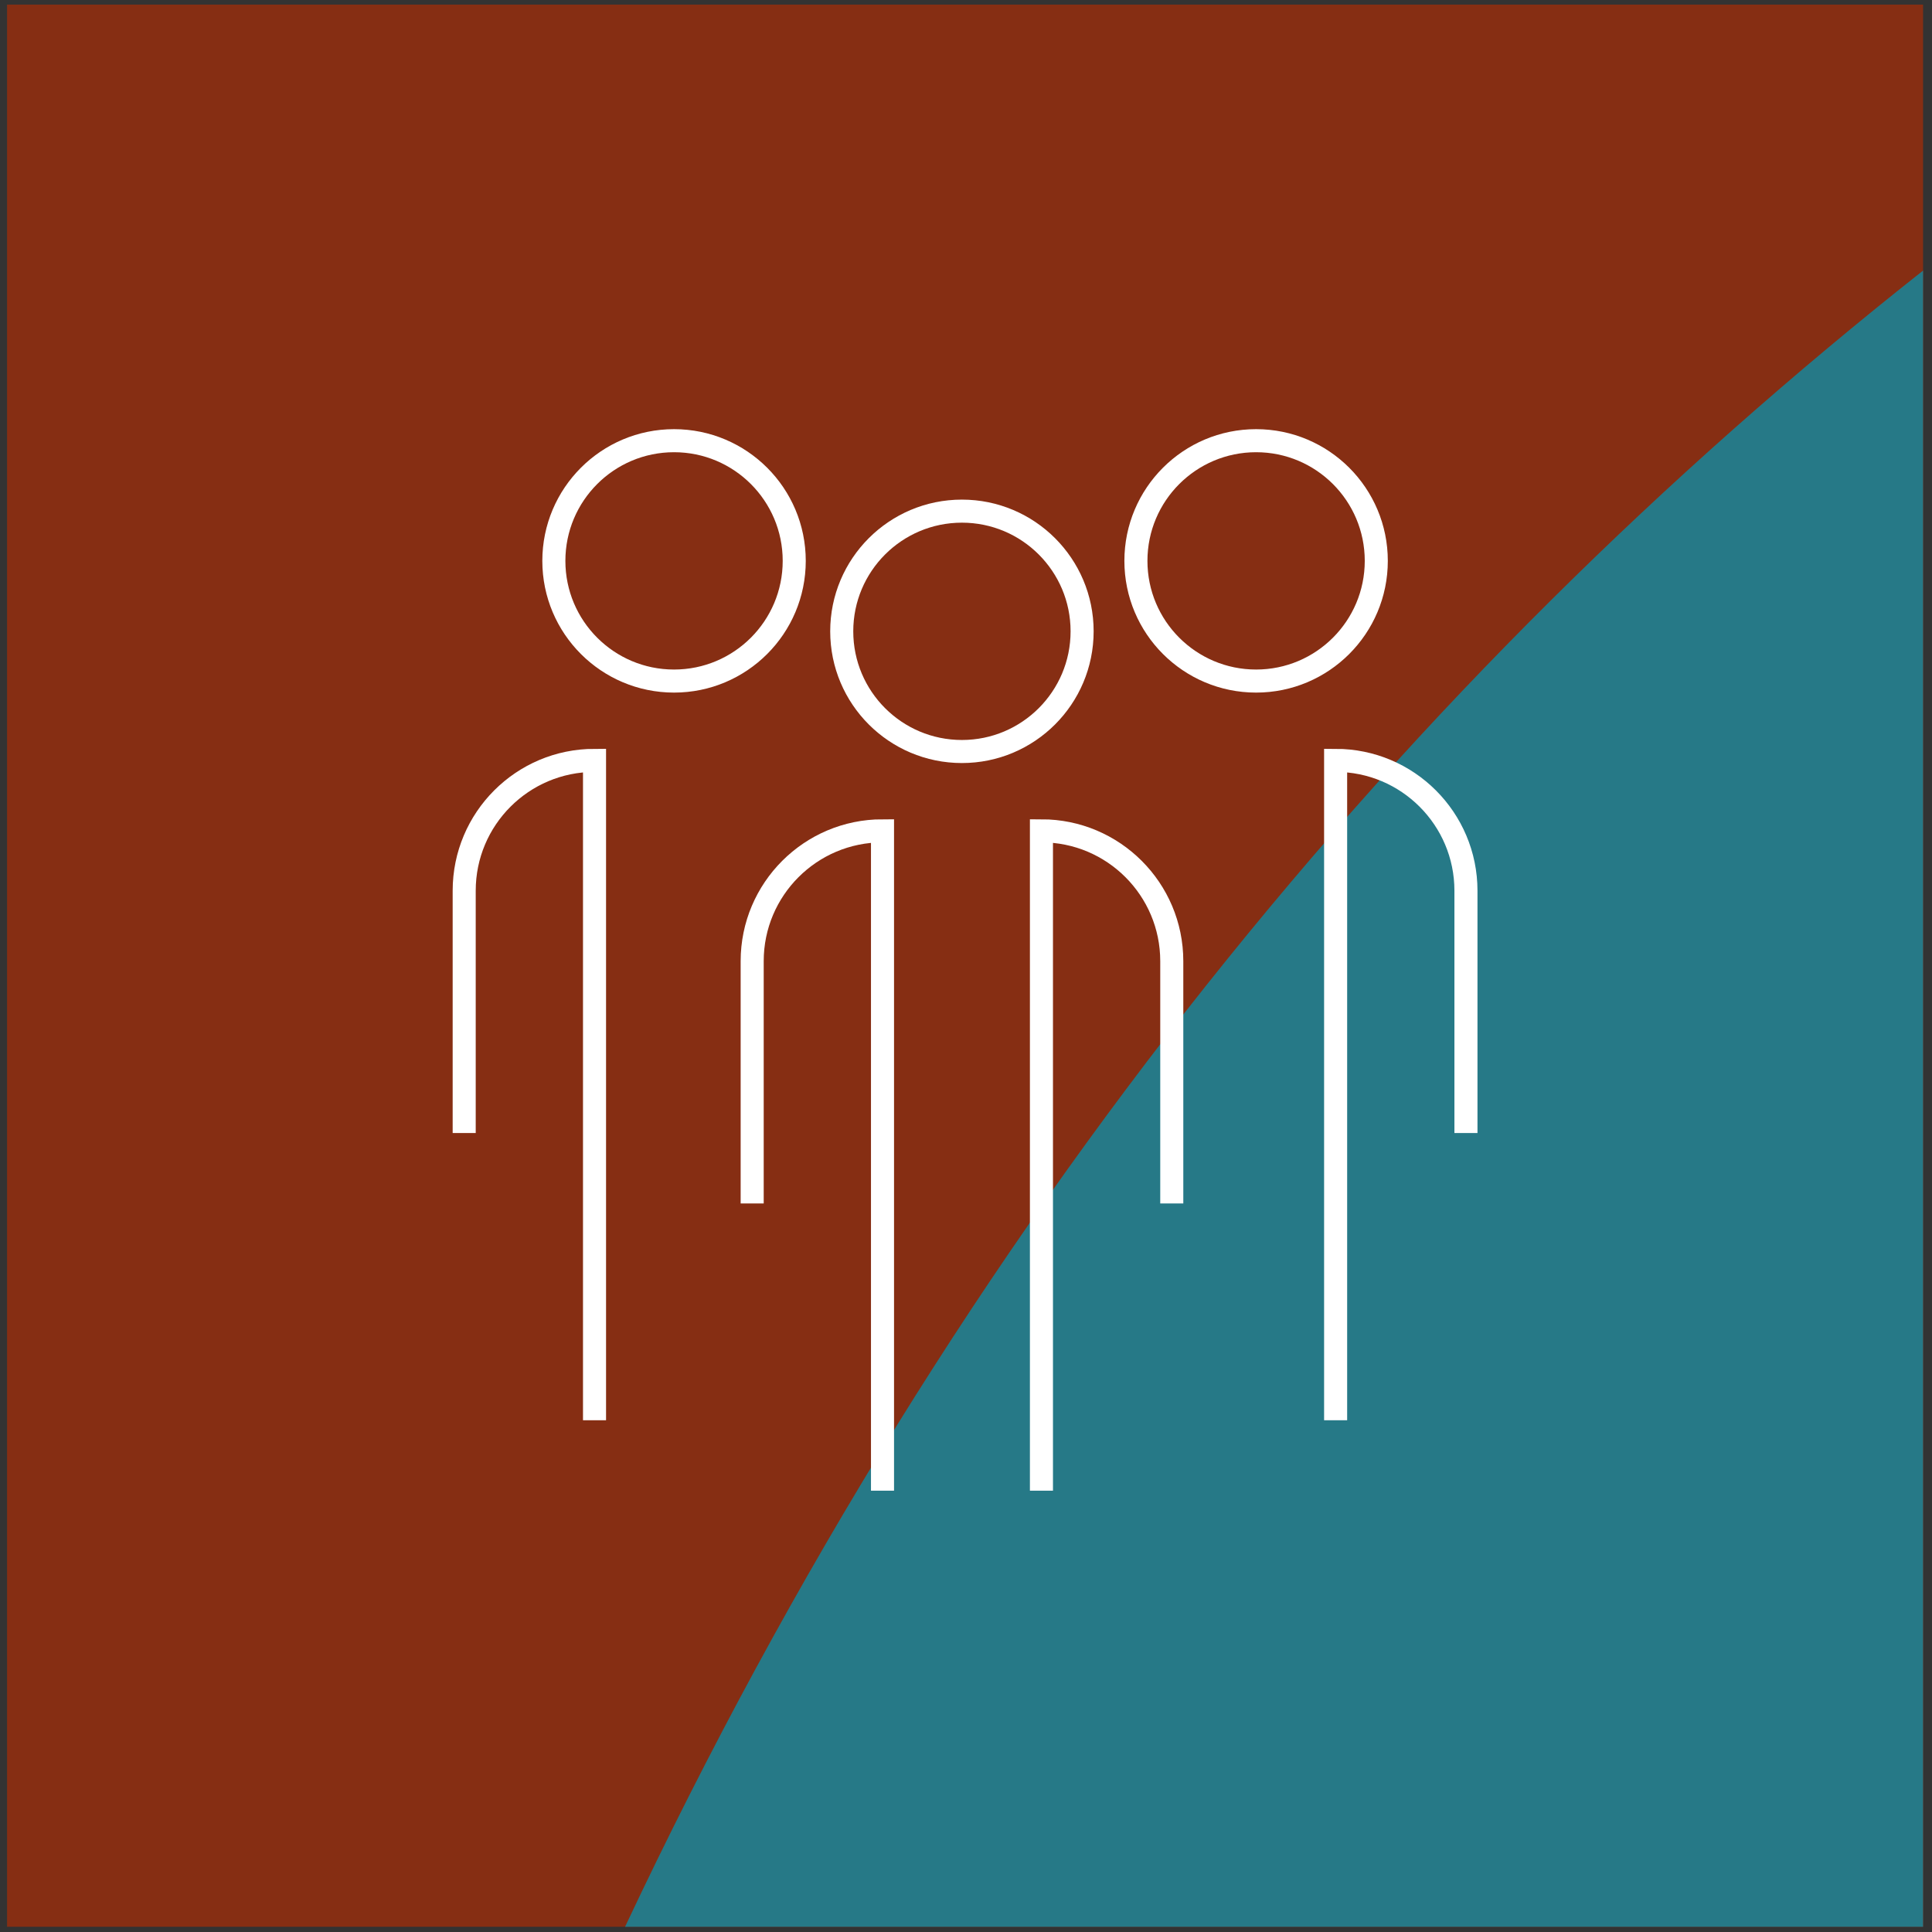 <svg width="181" height="181" viewBox="0 0 181 181" fill="none" xmlns="http://www.w3.org/2000/svg">
<rect x="0" y="0" width="181" height="181" fill="#333333" stroke="none"/>
<path d="M180.163 0.431H0.663V180.511H180.163V0.431Z" fill="#862E13"/>
<path d="M58.563 180.511H180.163V25.351C132.083 63.311 89.923 113.961 58.563 180.501" fill="#267987"/>
<path d="M90.118 70.406C96.336 70.406 101.378 65.364 101.378 59.145C101.378 52.927 96.336 47.886 90.118 47.886C83.899 47.886 78.858 52.927 78.858 59.145C78.858 65.364 83.899 70.406 90.118 70.406Z" stroke="white" stroke-width="2.16" stroke-miterlimit="10"/>
<path d="M97.568 139.656V77.836C104.308 77.836 109.778 83.306 109.778 90.046V112.746" stroke="white" stroke-width="2.16" stroke-miterlimit="10"/>
<path d="M82.678 139.656V77.836C75.938 77.836 70.468 83.306 70.468 90.046V112.746" stroke="white" stroke-width="2.16" stroke-miterlimit="10"/>
<path d="M63.148 63.806C69.366 63.806 74.408 58.764 74.408 52.546C74.408 46.327 69.366 41.286 63.148 41.286C56.929 41.286 51.888 46.327 51.888 52.546C51.888 58.764 56.929 63.806 63.148 63.806Z" stroke="white" stroke-width="2.16" stroke-miterlimit="10"/>
<path d="M55.698 133.056V71.236C48.948 71.236 43.488 76.706 43.488 83.446V106.146" stroke="white" stroke-width="2.16" stroke-miterlimit="10"/>
<path d="M117.678 63.806C123.896 63.806 128.938 58.764 128.938 52.546C128.938 46.327 123.896 41.286 117.678 41.286C111.459 41.286 106.418 46.327 106.418 52.546C106.418 58.764 111.459 63.806 117.678 63.806Z" stroke="white" stroke-width="2.16" stroke-miterlimit="10"/>
<path d="M125.128 133.056V71.236C131.868 71.236 137.338 76.706 137.338 83.446V106.146" stroke="white" stroke-width="2.16" stroke-miterlimit="10"/>
</svg>
